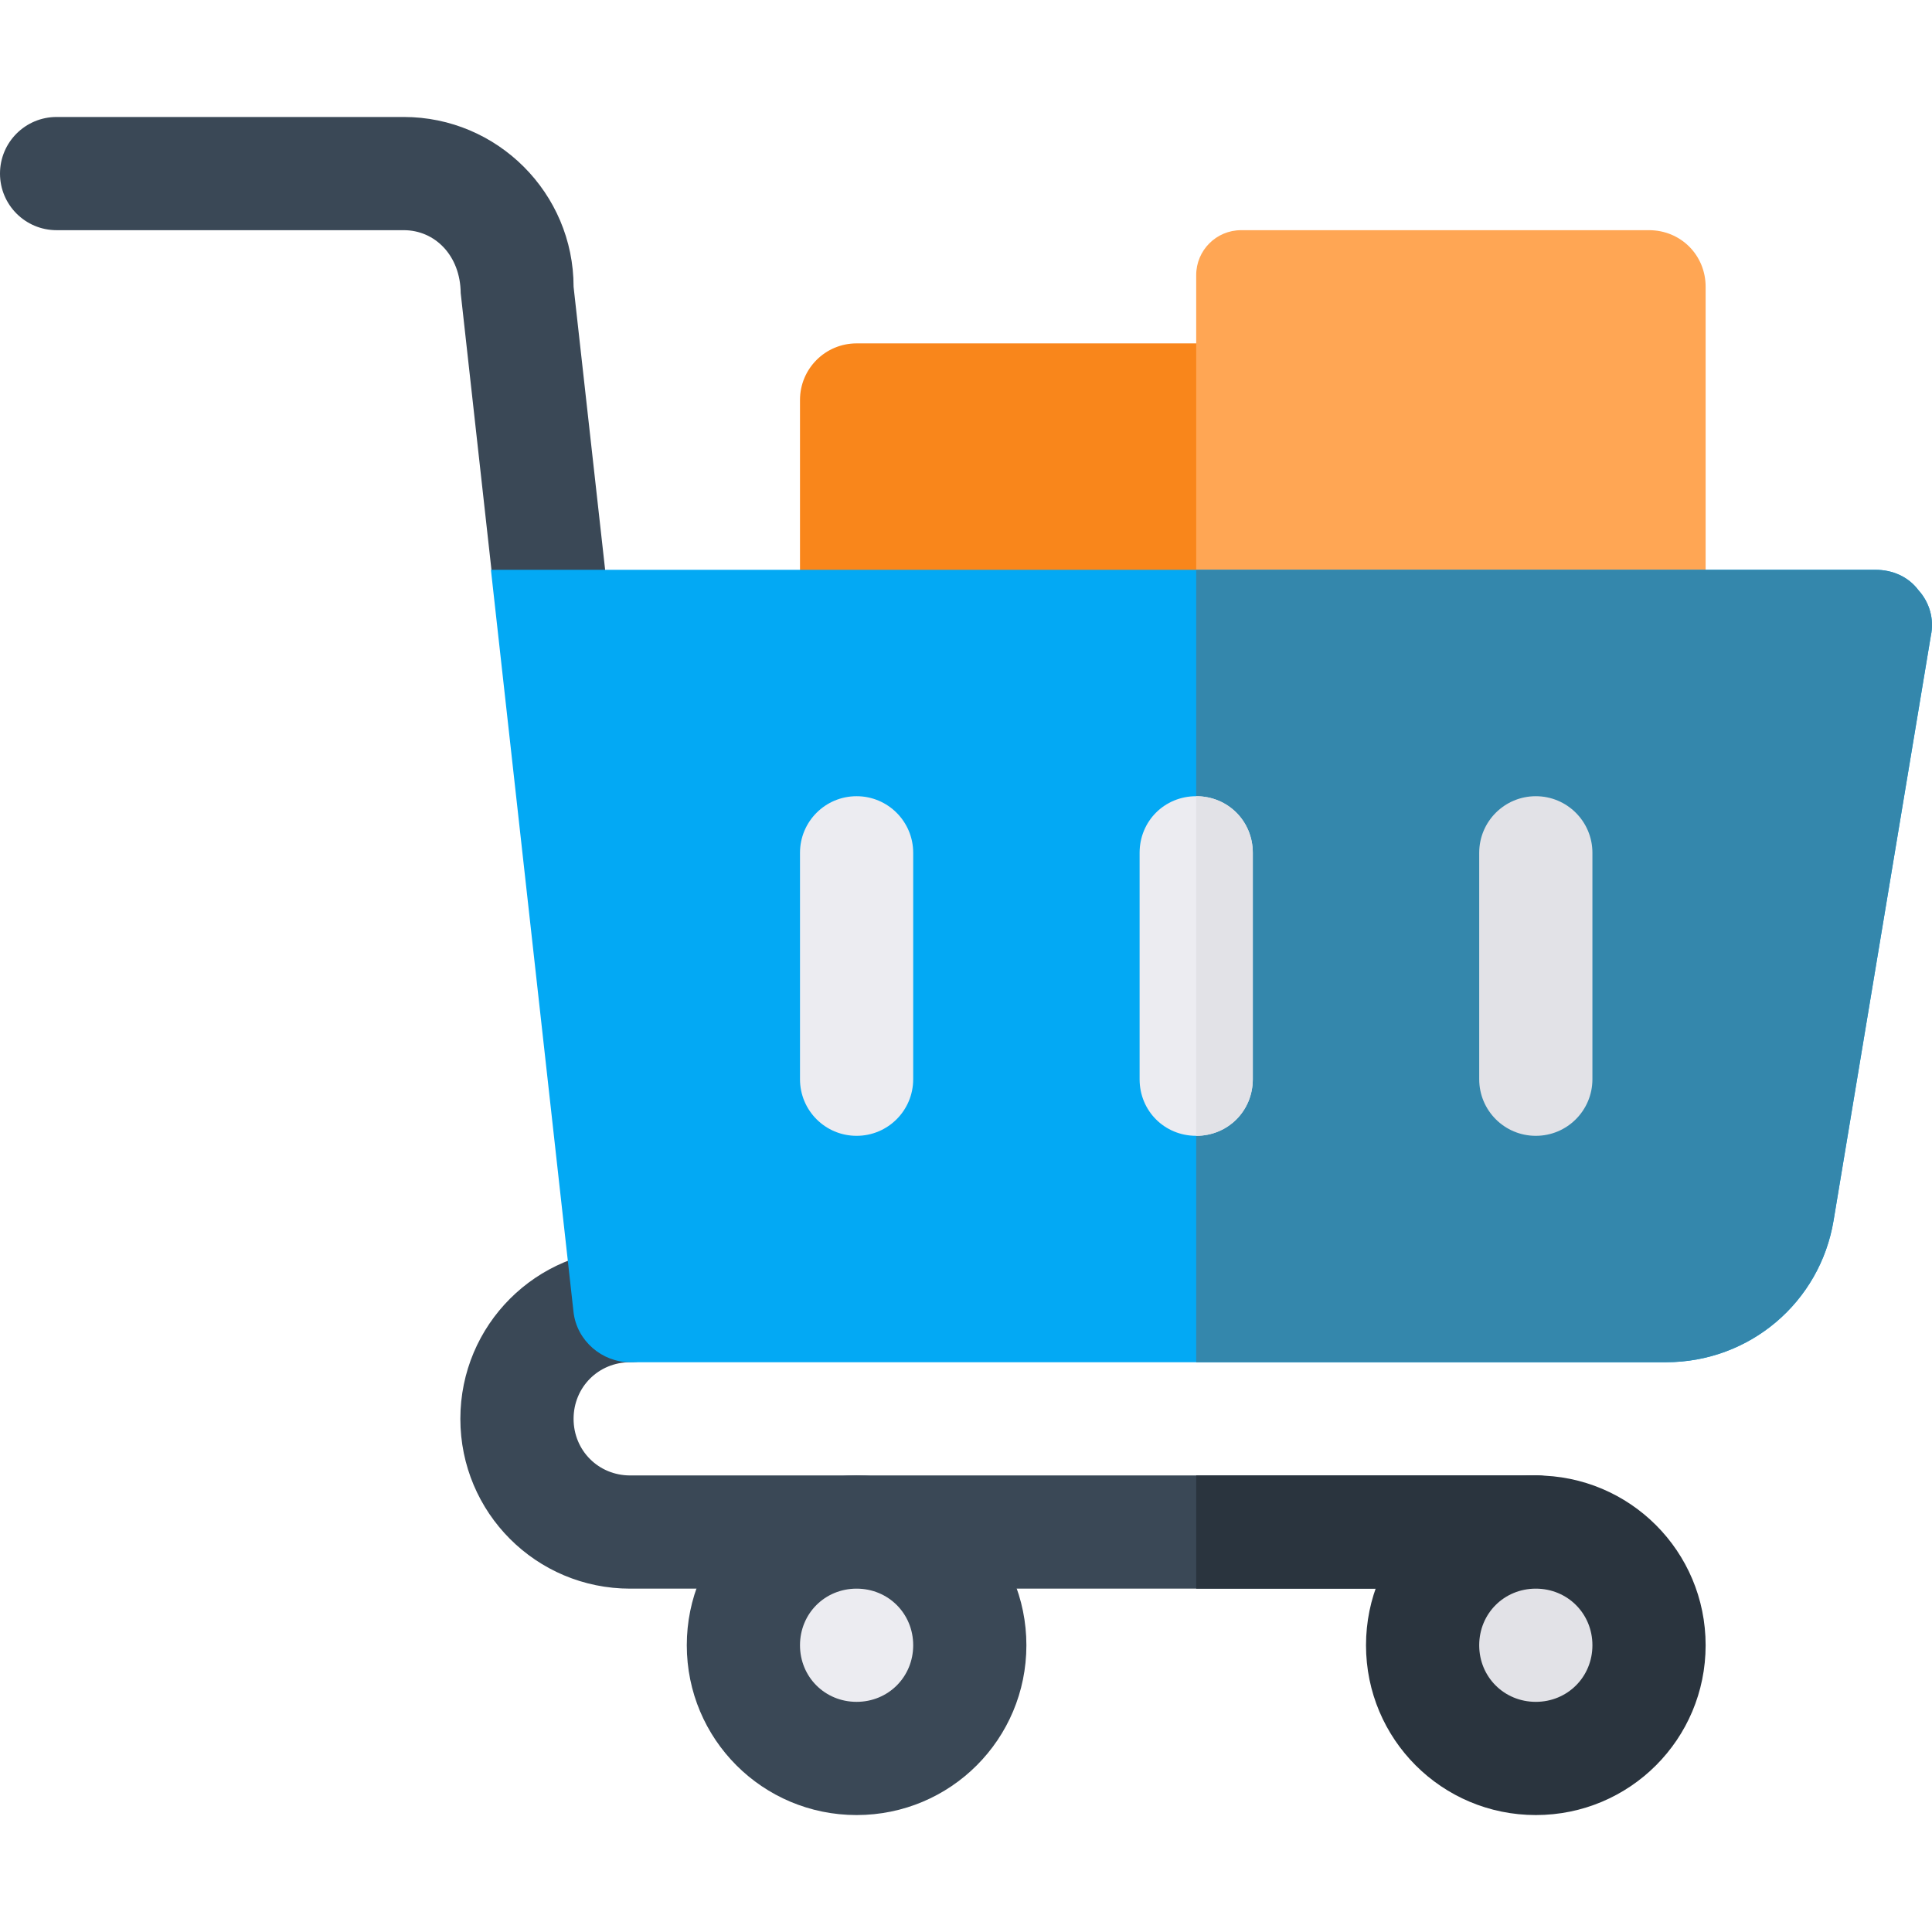 <svg width="250" height="250" viewBox="0 0 250 250" fill="none" xmlns="http://www.w3.org/2000/svg">
<g clip-path="url(#clip0_69_10)">
<path d="M162.112 51.758C162.112 47.71 158.837 44.434 154.788 44.434H110.843C106.793 44.434 103.519 47.71 103.519 51.758V81.057C103.519 85.104 106.793 88.381 110.843 88.381H162.112C162.112 88.381 162.112 55.807 162.112 51.758Z" fill="#F9861B"/>
<path d="M220.708 37.109V81.057C220.708 85.157 217.484 88.381 213.384 88.381H154.788V35.599C154.788 32.388 157.391 29.785 160.602 29.785H213.384C217.484 29.785 220.708 33.009 220.708 37.109Z" fill="#FFA654"/>
<path d="M74.221 37.109C74.221 24.994 64.363 15.137 52.246 15.137H7.324C3.277 15.137 0 18.413 0 22.461C0 26.51 3.277 29.785 7.324 29.785H52.246C56.288 29.785 59.57 33.07 59.614 37.918L63.593 73.732L70.787 88.381L78.304 73.732L74.221 37.109Z" fill="#3A4856"/>
<path d="M206.058 198.246C206.058 202.347 202.835 205.57 198.734 205.57H81.545C69.385 205.57 59.57 195.755 59.57 183.596C59.57 171.438 69.385 161.623 81.545 161.623C85.646 161.623 88.869 164.846 88.869 168.947C88.869 173.05 85.646 176.271 81.545 176.271C77.442 176.271 74.221 179.495 74.221 183.596C74.221 187.698 77.442 190.922 81.545 190.922H198.734C202.835 190.922 206.058 194.143 206.058 198.246Z" fill="#3A4856"/>
<path d="M206.059 198.246C206.059 202.347 202.836 205.57 198.735 205.57H154.788V190.922H198.735C202.836 190.922 206.059 194.143 206.059 198.246Z" fill="#2A343E"/>
<path d="M249.856 82.228L237.258 157.961C235.501 168.509 226.418 176.272 215.579 176.272H81.544C77.882 176.272 74.659 173.489 74.22 169.827L63.525 73.733H242.679C244.876 73.733 246.926 74.61 248.244 76.369C249.709 77.98 250.297 80.177 249.856 82.228Z" fill="#03A9F4"/>
<path d="M249.858 82.228L237.26 157.961C235.503 168.509 226.42 176.272 215.581 176.272H154.788V73.733H242.681C244.878 73.733 246.928 74.61 248.246 76.369C249.711 77.98 250.298 80.177 249.858 82.228Z" fill="#3487AC"/>
<path d="M110.843 146.975C106.793 146.975 103.519 143.7 103.519 139.651V110.354C103.519 106.304 106.793 103.029 110.843 103.029C114.89 103.029 118.167 106.304 118.167 110.354V139.651C118.167 143.7 114.89 146.975 110.843 146.975Z" fill="#ECECF1"/>
<path d="M162.112 110.354V139.651C162.112 143.751 158.891 146.975 154.788 146.975C150.687 146.975 147.464 143.751 147.464 139.651V110.354C147.464 106.251 150.687 103.029 154.788 103.029C158.891 103.029 162.112 106.251 162.112 110.354Z" fill="#ECECF1"/>
<path d="M198.733 146.975C194.684 146.975 191.409 143.7 191.409 139.651V110.354C191.409 106.304 194.684 103.029 198.733 103.029C202.781 103.029 206.058 106.304 206.058 110.354V139.651C206.058 143.7 202.781 146.975 198.733 146.975Z" fill="#E2E2E7"/>
<path d="M162.112 110.354V139.651C162.112 143.751 158.891 146.975 154.788 146.975V103.029C158.891 103.029 162.112 106.251 162.112 110.354Z" fill="#E2E2E7"/>
<path d="M110.843 190.922C98.683 190.922 88.87 200.735 88.87 212.894C88.87 225.052 98.683 234.867 110.843 234.867C123.002 234.867 132.815 225.052 132.815 212.894C132.815 200.735 123.002 190.922 110.843 190.922Z" fill="#3A4856"/>
<path d="M110.843 205.57C106.74 205.57 103.519 208.791 103.519 212.894C103.519 216.995 106.74 220.218 110.843 220.218C114.945 220.218 118.167 216.995 118.167 212.894C118.167 208.791 114.945 205.57 110.843 205.57Z" fill="#ECECF1"/>
<path d="M198.735 190.922C186.576 190.922 176.761 200.735 176.761 212.894C176.761 225.052 186.576 234.867 198.735 234.867C210.893 234.867 220.708 225.052 220.708 212.894C220.708 200.735 210.893 190.922 198.735 190.922Z" fill="#2A343E"/>
<path d="M198.733 205.57C194.631 205.57 191.409 208.791 191.409 212.894C191.409 216.995 194.631 220.218 198.733 220.218C202.834 220.218 206.058 216.995 206.058 212.894C206.058 208.791 202.834 205.57 198.733 205.57Z" fill="#E2E2E7"/>
</g>
<defs>
<clipPath id="clip0_69_10">
<rect width="250" height="250" fill="white"/>
</clipPath>
</defs>
</svg>
